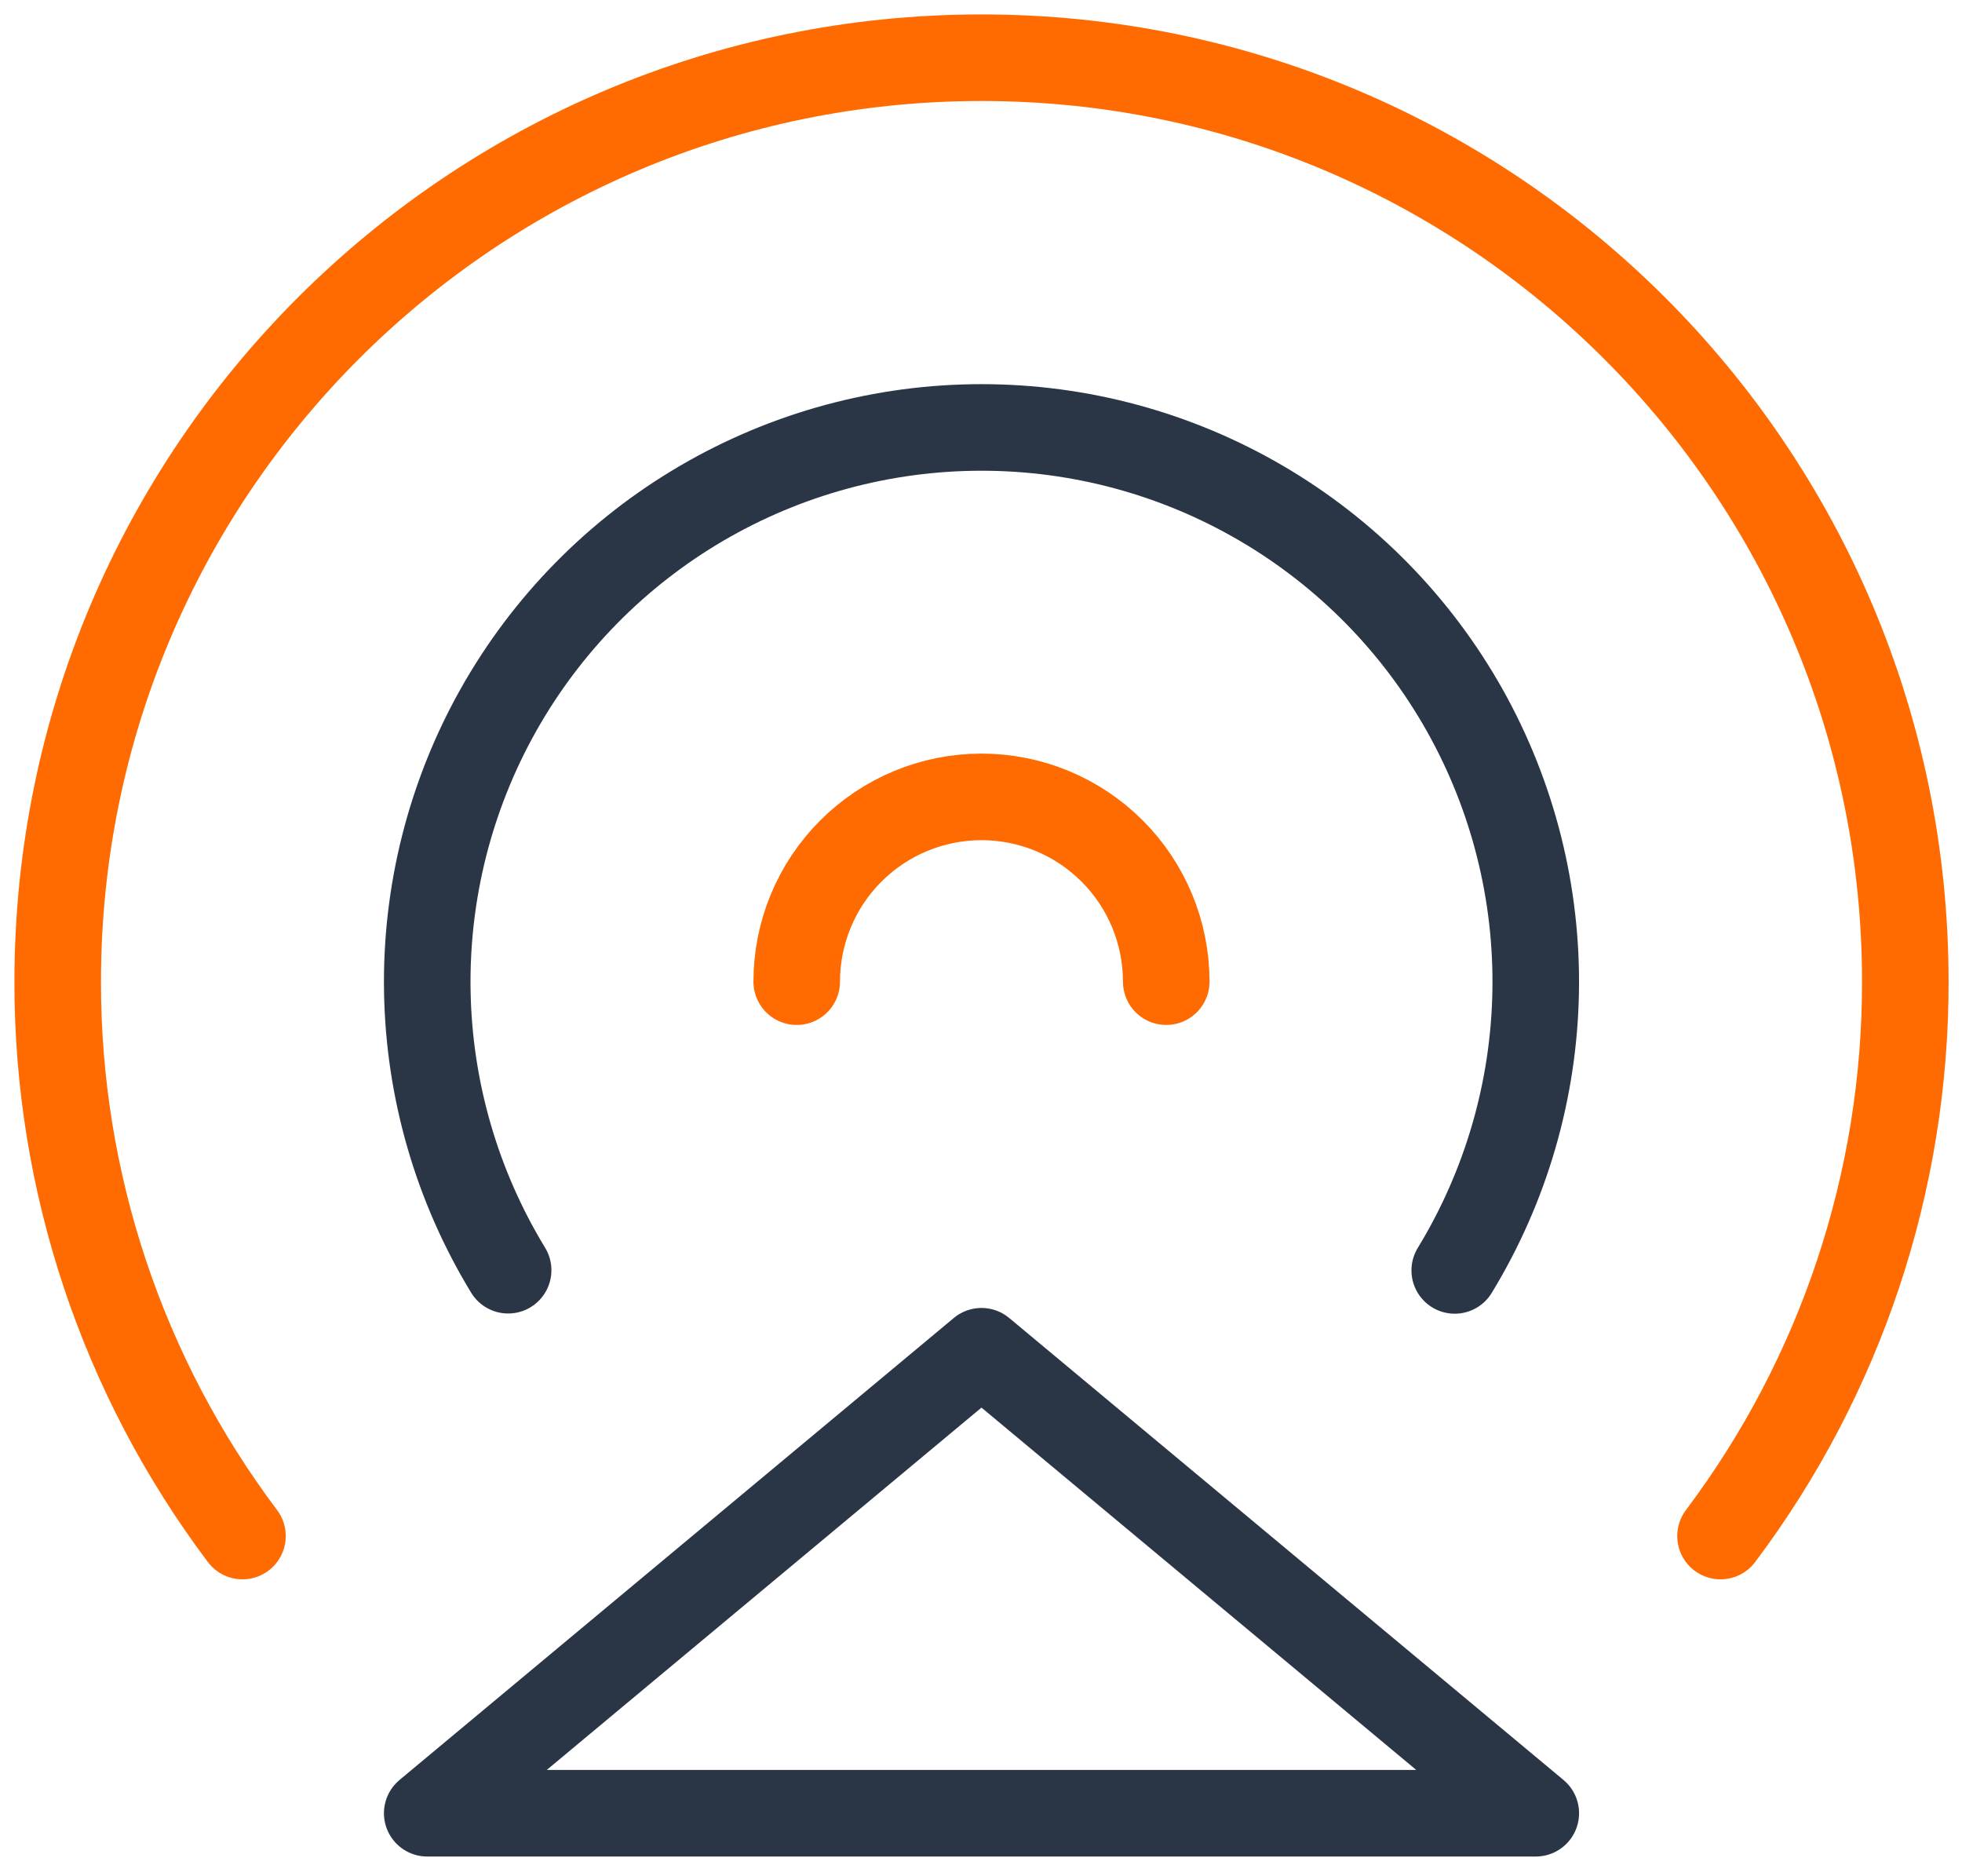 <?xml version="1.0" encoding="UTF-8"?> <svg xmlns="http://www.w3.org/2000/svg" width="68" height="65" viewBox="0 0 68 65" fill="none"> <path d="M34.017 46.824L53.228 62.833H14.807L34.017 46.824Z" stroke="#2A3546" stroke-width="3" stroke-linecap="round" stroke-linejoin="round"></path> <path d="M8.404 53.228C4.238 47.691 1.99 40.947 2 34.017C2 16.334 16.334 2 34.017 2C51.701 2 66.035 16.334 66.035 34.017C66.045 40.947 63.797 47.691 59.631 53.228" stroke="#FF6B00" stroke-width="3" stroke-linecap="round" stroke-linejoin="round"></path> <path d="M50.419 44.023C52.195 41.111 53.163 37.778 53.224 34.368C53.286 30.958 52.438 27.593 50.769 24.618C49.099 21.644 46.667 19.168 43.724 17.445C40.781 15.721 37.432 14.812 34.021 14.812C30.61 14.811 27.261 15.719 24.317 17.441C21.373 19.163 18.94 21.638 17.269 24.612C15.599 27.585 14.75 30.95 14.81 34.36C14.87 37.771 15.837 41.103 17.611 44.016" stroke="#2A3546" stroke-width="3" stroke-linecap="round" stroke-linejoin="round"></path> <path d="M40.42 34.017C40.42 32.319 39.746 30.69 38.545 29.49C37.344 28.289 35.715 27.614 34.017 27.614C32.319 27.614 30.69 28.289 29.489 29.49C28.288 30.69 27.613 32.319 27.613 34.017" stroke="#FF6B00" stroke-width="3" stroke-linecap="round" stroke-linejoin="round"></path> </svg> 